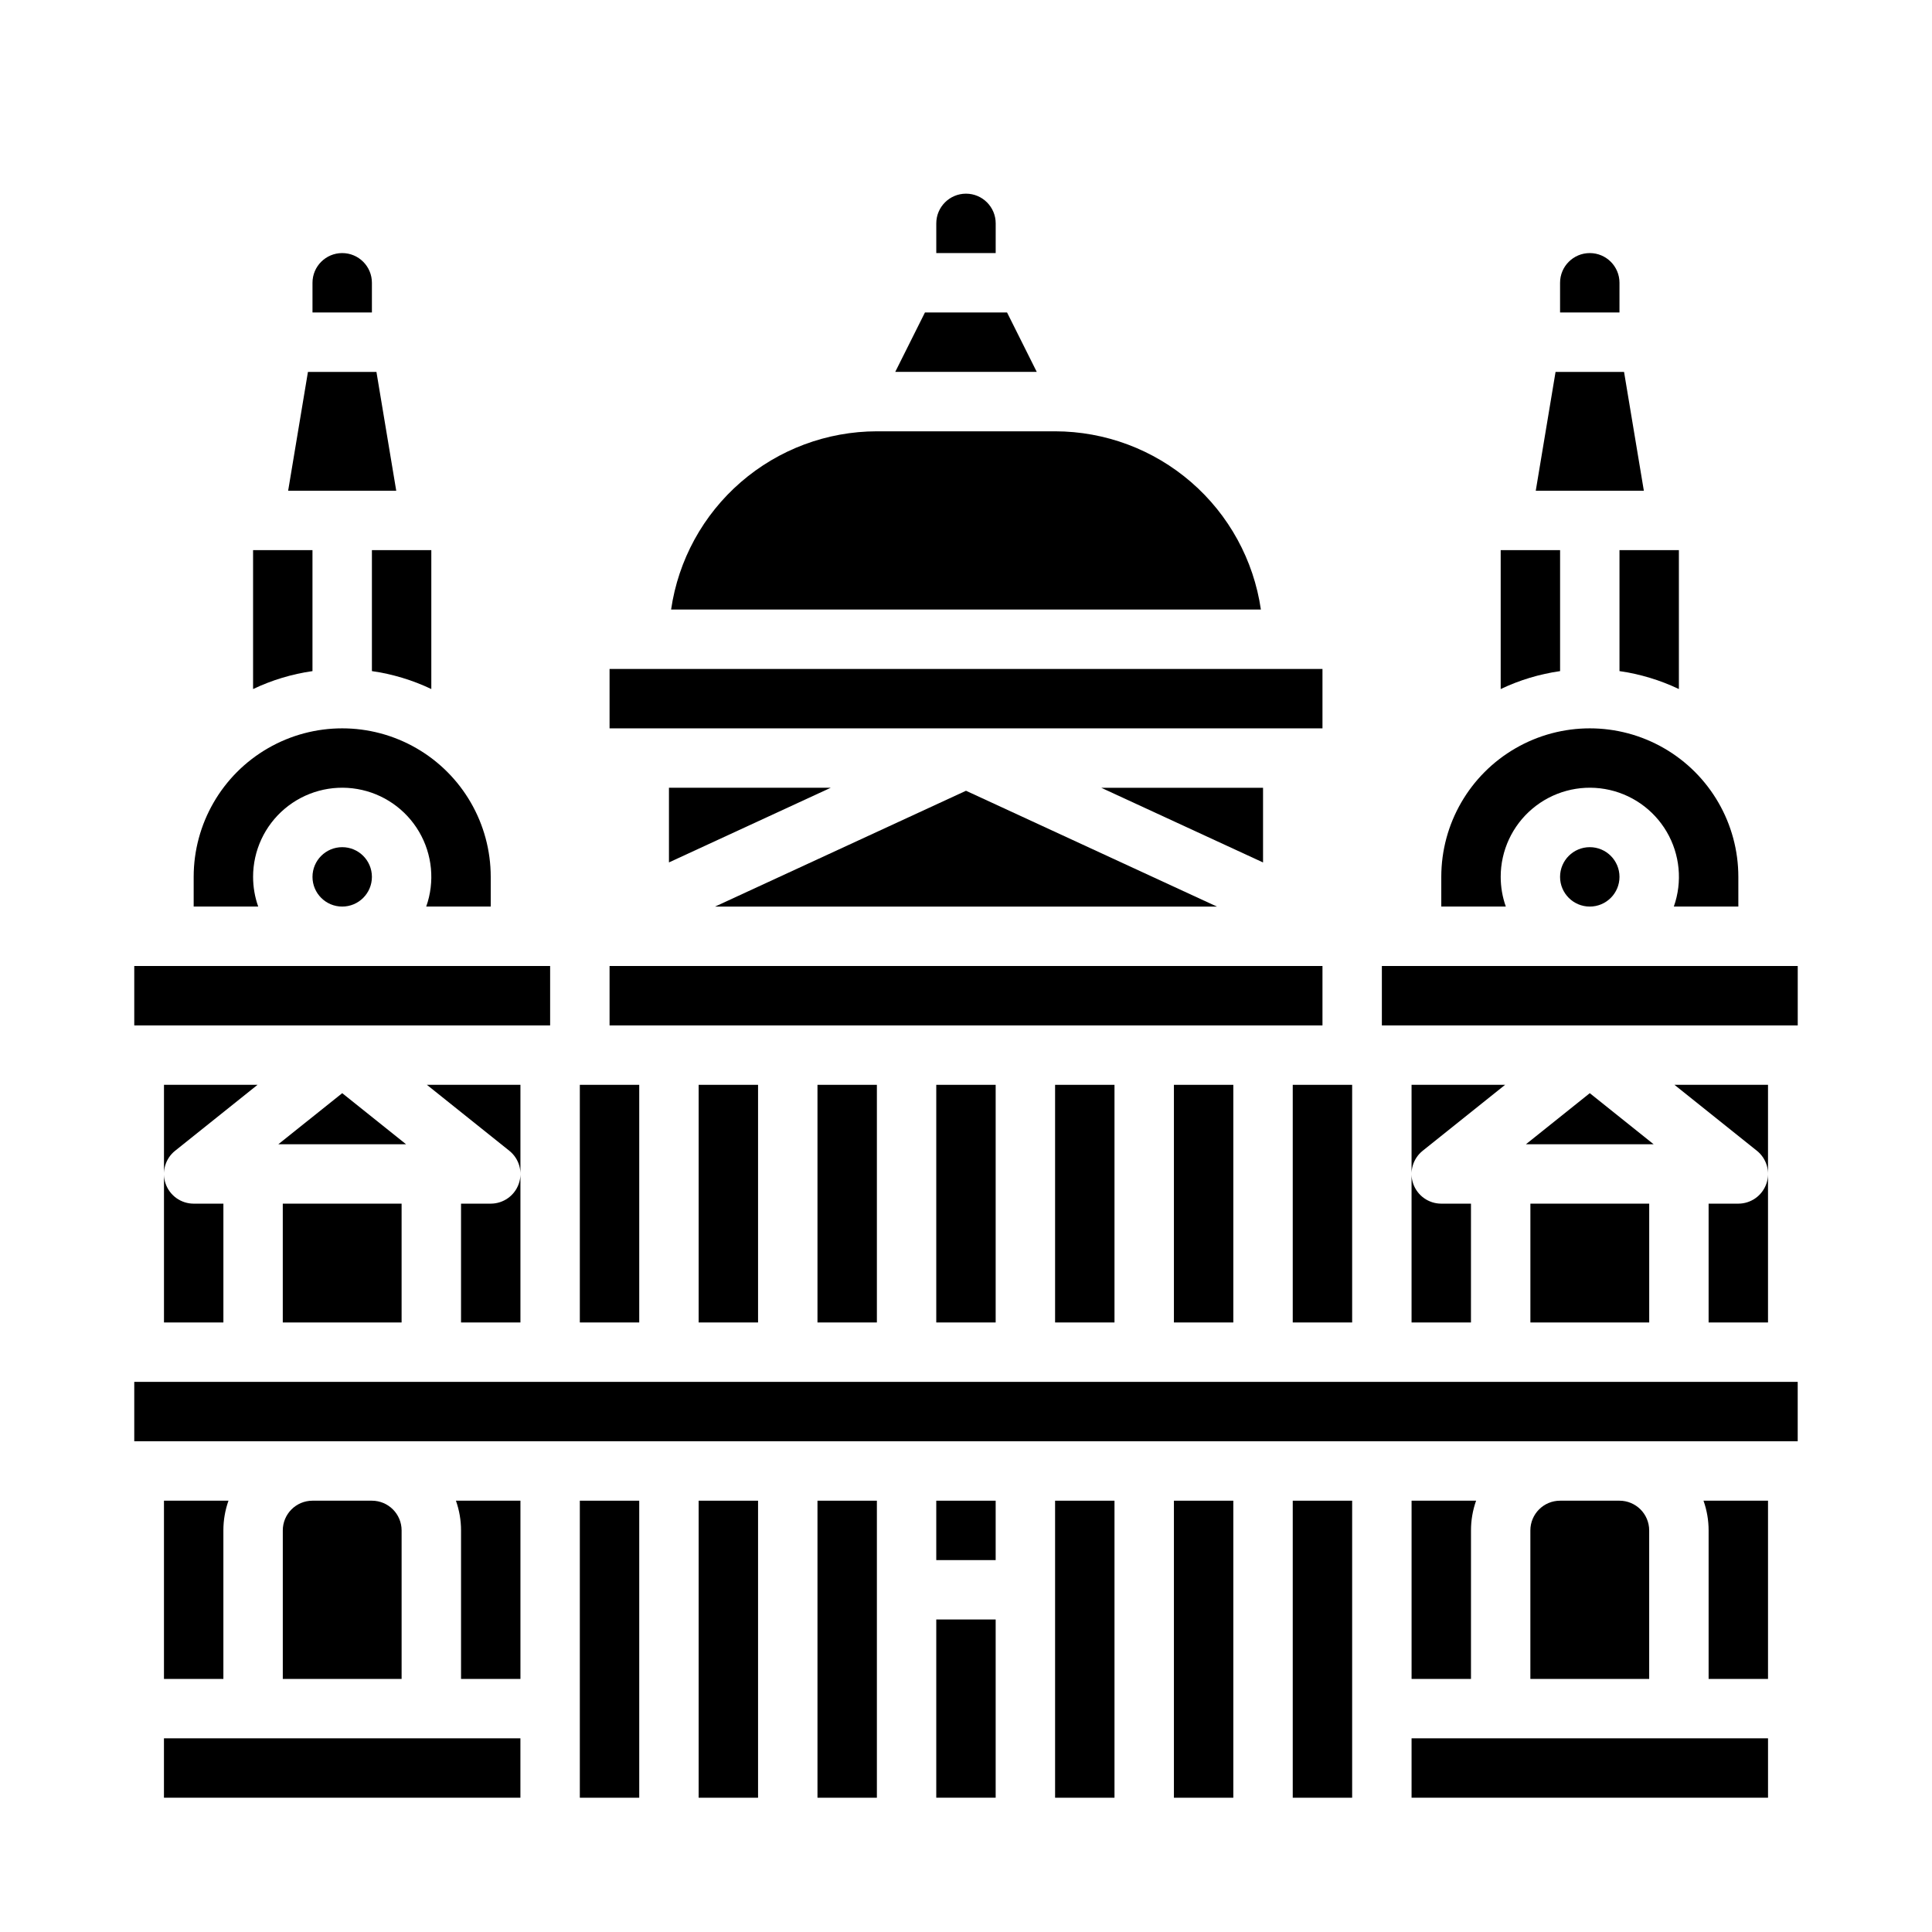 <?xml version="1.0" encoding="UTF-8"?>
<!-- Uploaded to: SVG Repo, www.svgrepo.com, Generator: SVG Repo Mixer Tools -->
<svg fill="#000000" width="800px" height="800px" version="1.1" viewBox="144 144 512 512" xmlns="http://www.w3.org/2000/svg">
 <g>
  <path d="m573.18 321.85c5.457 0.781 10.766 2.383 15.742 4.754v-36.816h-15.742z"/>
  <path d="m574.39 242.56h-18.152l-5.246 31.488h28.645z"/>
  <path d="m573.18 218.94c0-4.348-3.523-7.871-7.871-7.871s-7.875 3.523-7.875 7.871v7.871h15.742z"/>
  <path d="m557.44 289.79h-15.742v36.816c4.977-2.371 10.285-3.973 15.742-4.754z"/>
  <path d="m486.59 431.49h15.742v62.977h-15.742z"/>
  <path d="m305.54 321.28h188.93v15.742h-188.93z"/>
  <path d="m423.61 258.3h-47.23c-13.246 0.02-26.043 4.801-36.055 13.473-10.012 8.672-16.57 20.652-18.477 33.762h156.3c-1.91-13.109-8.469-25.09-18.48-33.762-10.012-8.672-22.809-13.453-36.055-13.473z"/>
  <path d="m400 353.56-66.496 30.691h132.99z"/>
  <path d="m478.72 352.77h-42.879l42.879 19.789z"/>
  <path d="m541.7 376.38c-0.004-6.965 3.066-13.574 8.391-18.062 5.324-4.488 12.355-6.402 19.219-5.223 6.863 1.176 12.855 5.324 16.379 11.332 3.523 6.004 4.215 13.262 1.891 19.824h17.098v-7.871c0-14.062-7.504-27.055-19.68-34.086-12.18-7.031-27.184-7.031-39.359 0-12.18 7.031-19.684 20.023-19.684 34.086v7.871h17.102c-0.898-2.527-1.355-5.188-1.355-7.871z"/>
  <path d="m321.28 372.55 42.879-19.789h-42.879z"/>
  <path d="m573.18 376.38c0 4.348-3.523 7.871-7.871 7.871s-7.875-3.523-7.875-7.871c0-4.348 3.527-7.871 7.875-7.871s7.871 3.523 7.871 7.871"/>
  <path d="m407.87 203.2c0-4.348-3.523-7.875-7.871-7.875s-7.875 3.527-7.875 7.875v7.871h15.742z"/>
  <path d="m305.54 400h188.93v15.742h-188.93z"/>
  <path d="m565.31 433.7-16.922 13.535h33.84z"/>
  <path d="m573.18 541.7h-15.746c-4.344 0.004-7.867 3.527-7.871 7.871v39.359h31.488v-39.359c-0.004-4.344-3.527-7.867-7.871-7.871z"/>
  <path d="m521.03 448.96 21.84-17.469h-24.793v62.977h15.742l0.004-31.488h-7.875c-3.344 0-6.32-2.113-7.43-5.266-1.105-3.156-0.098-6.668 2.512-8.754z"/>
  <path d="m179.58 510.21h440.83v15.742h-440.83z"/>
  <path d="m535.18 541.7h-17.098v47.23h15.742l0.004-39.359c-0.004-2.68 0.457-5.344 1.352-7.871z"/>
  <path d="m596.8 549.57v39.359h15.742v-47.23h-17.098c0.898 2.527 1.355 5.191 1.355 7.871z"/>
  <path d="m392.12 541.7h15.742v15.742h-15.742z"/>
  <path d="m423.61 541.7h15.742v78.719h-15.742z"/>
  <path d="m392.12 573.18h15.742v47.23h-15.742z"/>
  <path d="m518.08 604.67h94.465v15.742h-94.465z"/>
  <path d="m455.1 541.7h15.742v78.719h-15.742z"/>
  <path d="m486.59 541.7h15.742v78.719h-15.742z"/>
  <path d="m604.67 462.98h-7.871v31.488h15.742v-62.977h-24.789l21.836 17.469c2.613 2.086 3.617 5.598 2.512 8.754-1.105 3.152-4.086 5.266-7.43 5.266z"/>
  <path d="m549.57 462.98h31.488v31.488h-31.488z"/>
  <path d="m455.1 431.49h15.742v62.977h-15.742z"/>
  <path d="m510.21 400h110.21v15.742h-110.21z"/>
  <path d="m242.56 376.38c0 4.348-3.523 7.871-7.871 7.871s-7.875-3.523-7.875-7.871c0-4.348 3.527-7.871 7.875-7.871s7.871 3.523 7.871 7.871"/>
  <path d="m242.56 218.94c0-4.348-3.523-7.871-7.871-7.871s-7.875 3.523-7.875 7.871v7.871h15.746z"/>
  <path d="m226.81 289.79h-15.742v36.816c4.977-2.371 10.285-3.973 15.742-4.754z"/>
  <path d="m360.64 541.7h15.742v78.719h-15.742z"/>
  <path d="m242.56 321.85c5.457 0.781 10.766 2.383 15.742 4.754v-36.816h-15.742z"/>
  <path d="m243.76 242.56h-18.152l-5.246 31.488h28.645z"/>
  <path d="m423.61 431.49h15.742v62.977h-15.742z"/>
  <path d="m297.66 431.49h15.742v62.977h-15.742z"/>
  <path d="m392.12 431.49h15.742v62.977h-15.742z"/>
  <path d="m329.15 431.49h15.742v62.977h-15.742z"/>
  <path d="m360.64 431.49h15.742v62.977h-15.742z"/>
  <path d="m211.07 376.38c-0.004-6.965 3.066-13.574 8.391-18.062 5.324-4.488 12.355-6.402 19.219-5.223 6.863 1.176 12.855 5.324 16.379 11.332 3.523 6.004 4.215 13.262 1.891 19.824h17.098v-7.871c0-14.062-7.504-27.055-19.68-34.086-12.18-7.031-27.184-7.031-39.359 0-12.18 7.031-19.684 20.023-19.684 34.086v7.871h17.102c-0.898-2.527-1.355-5.188-1.355-7.871z"/>
  <path d="m266.18 549.57v39.359h15.742v-47.23h-17.098c0.898 2.527 1.355 5.191 1.355 7.871z"/>
  <path d="m242.56 541.7h-15.746c-4.344 0.004-7.867 3.527-7.871 7.871v39.359h31.488v-39.359c-0.004-4.344-3.527-7.867-7.871-7.871z"/>
  <path d="m179.58 400h110.21v15.742h-110.21z"/>
  <path d="m204.55 541.7h-17.098v47.23h15.746v-39.359c-0.004-2.68 0.457-5.344 1.352-7.871z"/>
  <path d="m297.66 541.7h15.742v78.719h-15.742z"/>
  <path d="m329.15 541.7h15.742v78.719h-15.742z"/>
  <path d="m234.69 433.7-16.922 13.535h33.84z"/>
  <path d="m274.05 462.98h-7.871v31.488h15.742v-62.977h-24.789l21.836 17.469c2.613 2.086 3.617 5.598 2.512 8.754-1.105 3.152-4.086 5.266-7.43 5.266z"/>
  <path d="m218.94 462.98h31.488v31.488h-31.488z"/>
  <path d="m187.45 604.67h94.465v15.742h-94.465z"/>
  <path d="m190.41 448.96 21.84-17.469h-24.793v62.977l15.746-0.004v-31.484h-7.875c-3.344 0-6.32-2.113-7.43-5.266-1.105-3.156-0.098-6.668 2.512-8.754z"/>
  <path d="m410.88 226.81h-21.758l-7.875 15.746h37.504z"/>
 </g>
</svg>